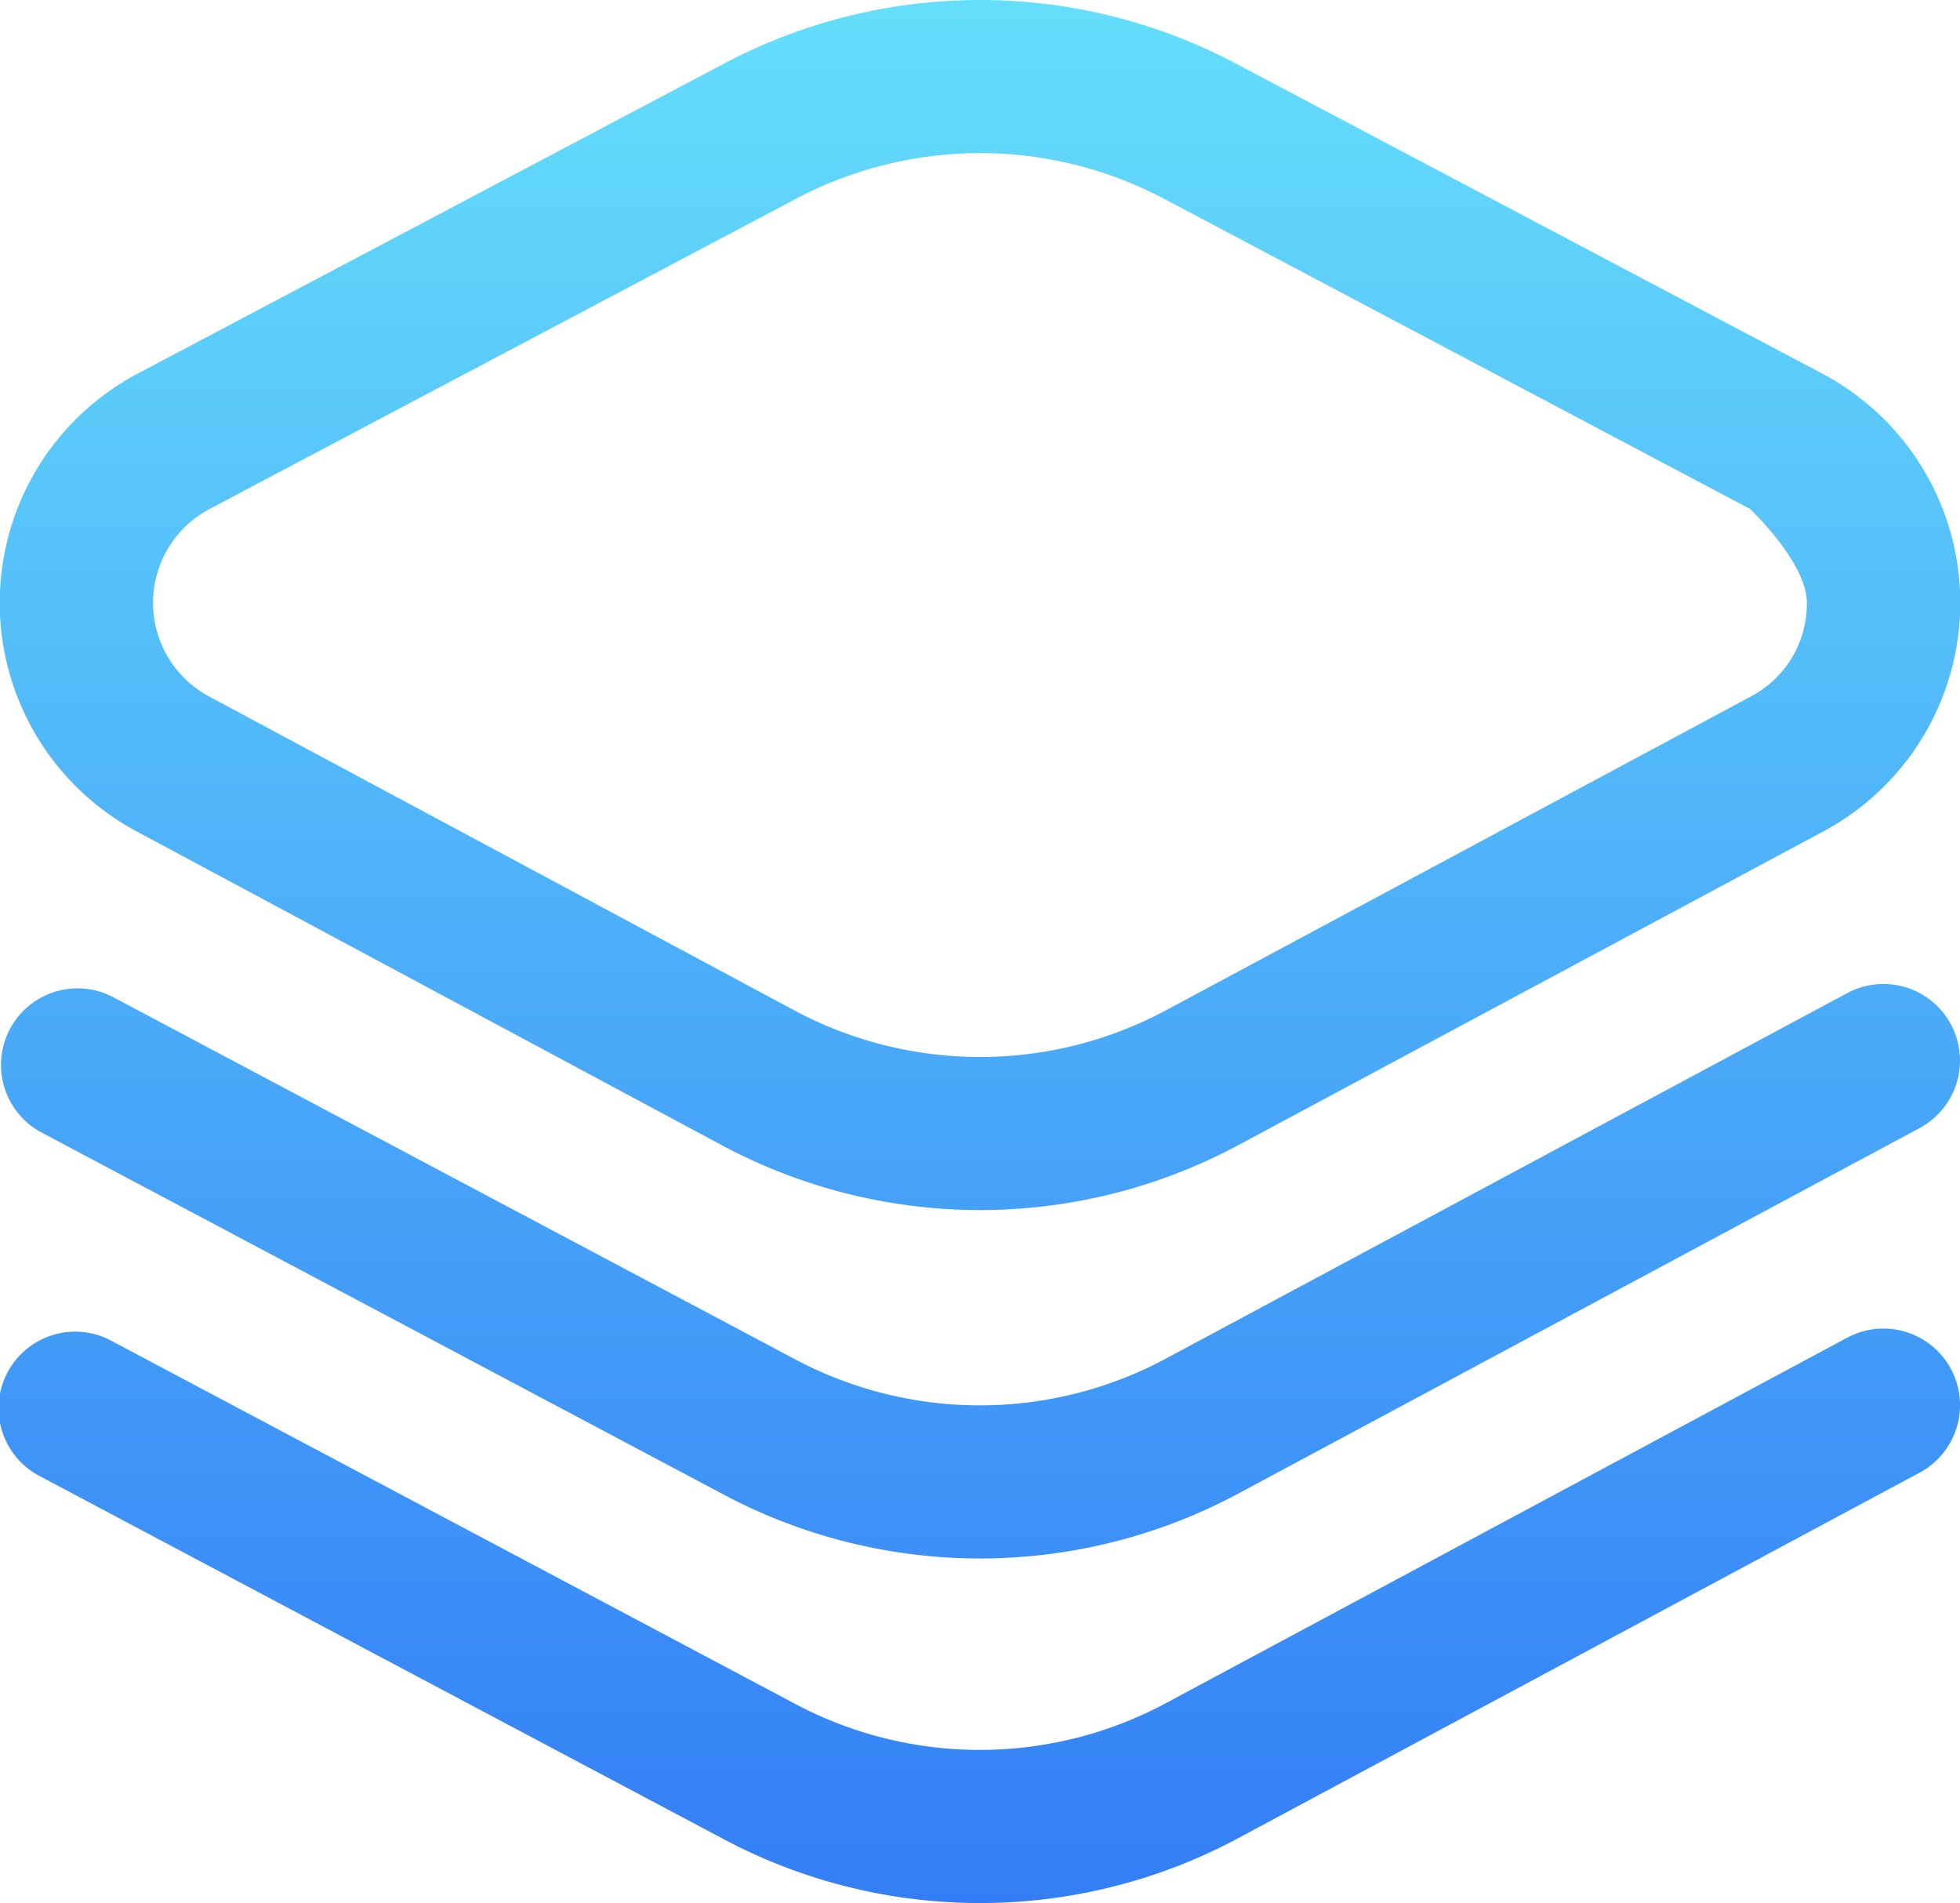 <svg id="Jobs" xmlns="http://www.w3.org/2000/svg" xmlns:xlink="http://www.w3.org/1999/xlink" width="55.186" height="53.576" viewBox="0 0 55.186 53.576">
  <defs>
    <linearGradient id="linear-gradient" x1="0.5" x2="0.5" y2="1" gradientUnits="objectBoundingBox">
      <stop offset="0" stop-color="#65defb"/>
      <stop offset="1" stop-color="#337ef6"/>
    </linearGradient>
  </defs>
  <path id="Path_1327" data-name="Path 1327" d="M27.594,41.857a15.4,15.4,0,0,1-7.286-1.835L3.856,31.2A7.3,7.3,0,0,1,3.893,18.3L20.386,9.581a15.4,15.4,0,0,1,14.415,0L51.294,18.3A7.3,7.3,0,0,1,51.332,31.2L34.88,40.022A15.4,15.4,0,0,1,27.594,41.857Zm0-29.755a11.1,11.1,0,0,0-5.192,1.29L5.909,22.116A2.989,2.989,0,0,0,5.894,27.4l16.452,8.824a11.078,11.078,0,0,0,10.5,0L49.294,27.4a2.95,2.95,0,0,0,1.581-2.646c0-1.124-1.6-2.636-1.6-2.636L32.786,13.392A11.1,11.1,0,0,0,27.594,12.1Zm-6.2-.616h0ZM34.88,59.531,54.05,49.249a2.156,2.156,0,0,0-2.038-3.8L32.842,55.731a11.083,11.083,0,0,1-10.505,0L3.168,45.553a2.156,2.156,0,1,0-2.021,3.808l19.161,10.17a15.38,15.38,0,0,0,14.573,0Zm0-9.7L54.05,39.548a2.156,2.156,0,0,0-2.038-3.8L32.842,46.031a11.083,11.083,0,0,1-10.505,0L3.168,35.852A2.156,2.156,0,0,0,1.146,39.66L20.308,49.83a15.38,15.38,0,0,0,14.573,0Z" transform="translate(-0.001 -7.79)" fill="url(#linear-gradient)"/>
</svg>
